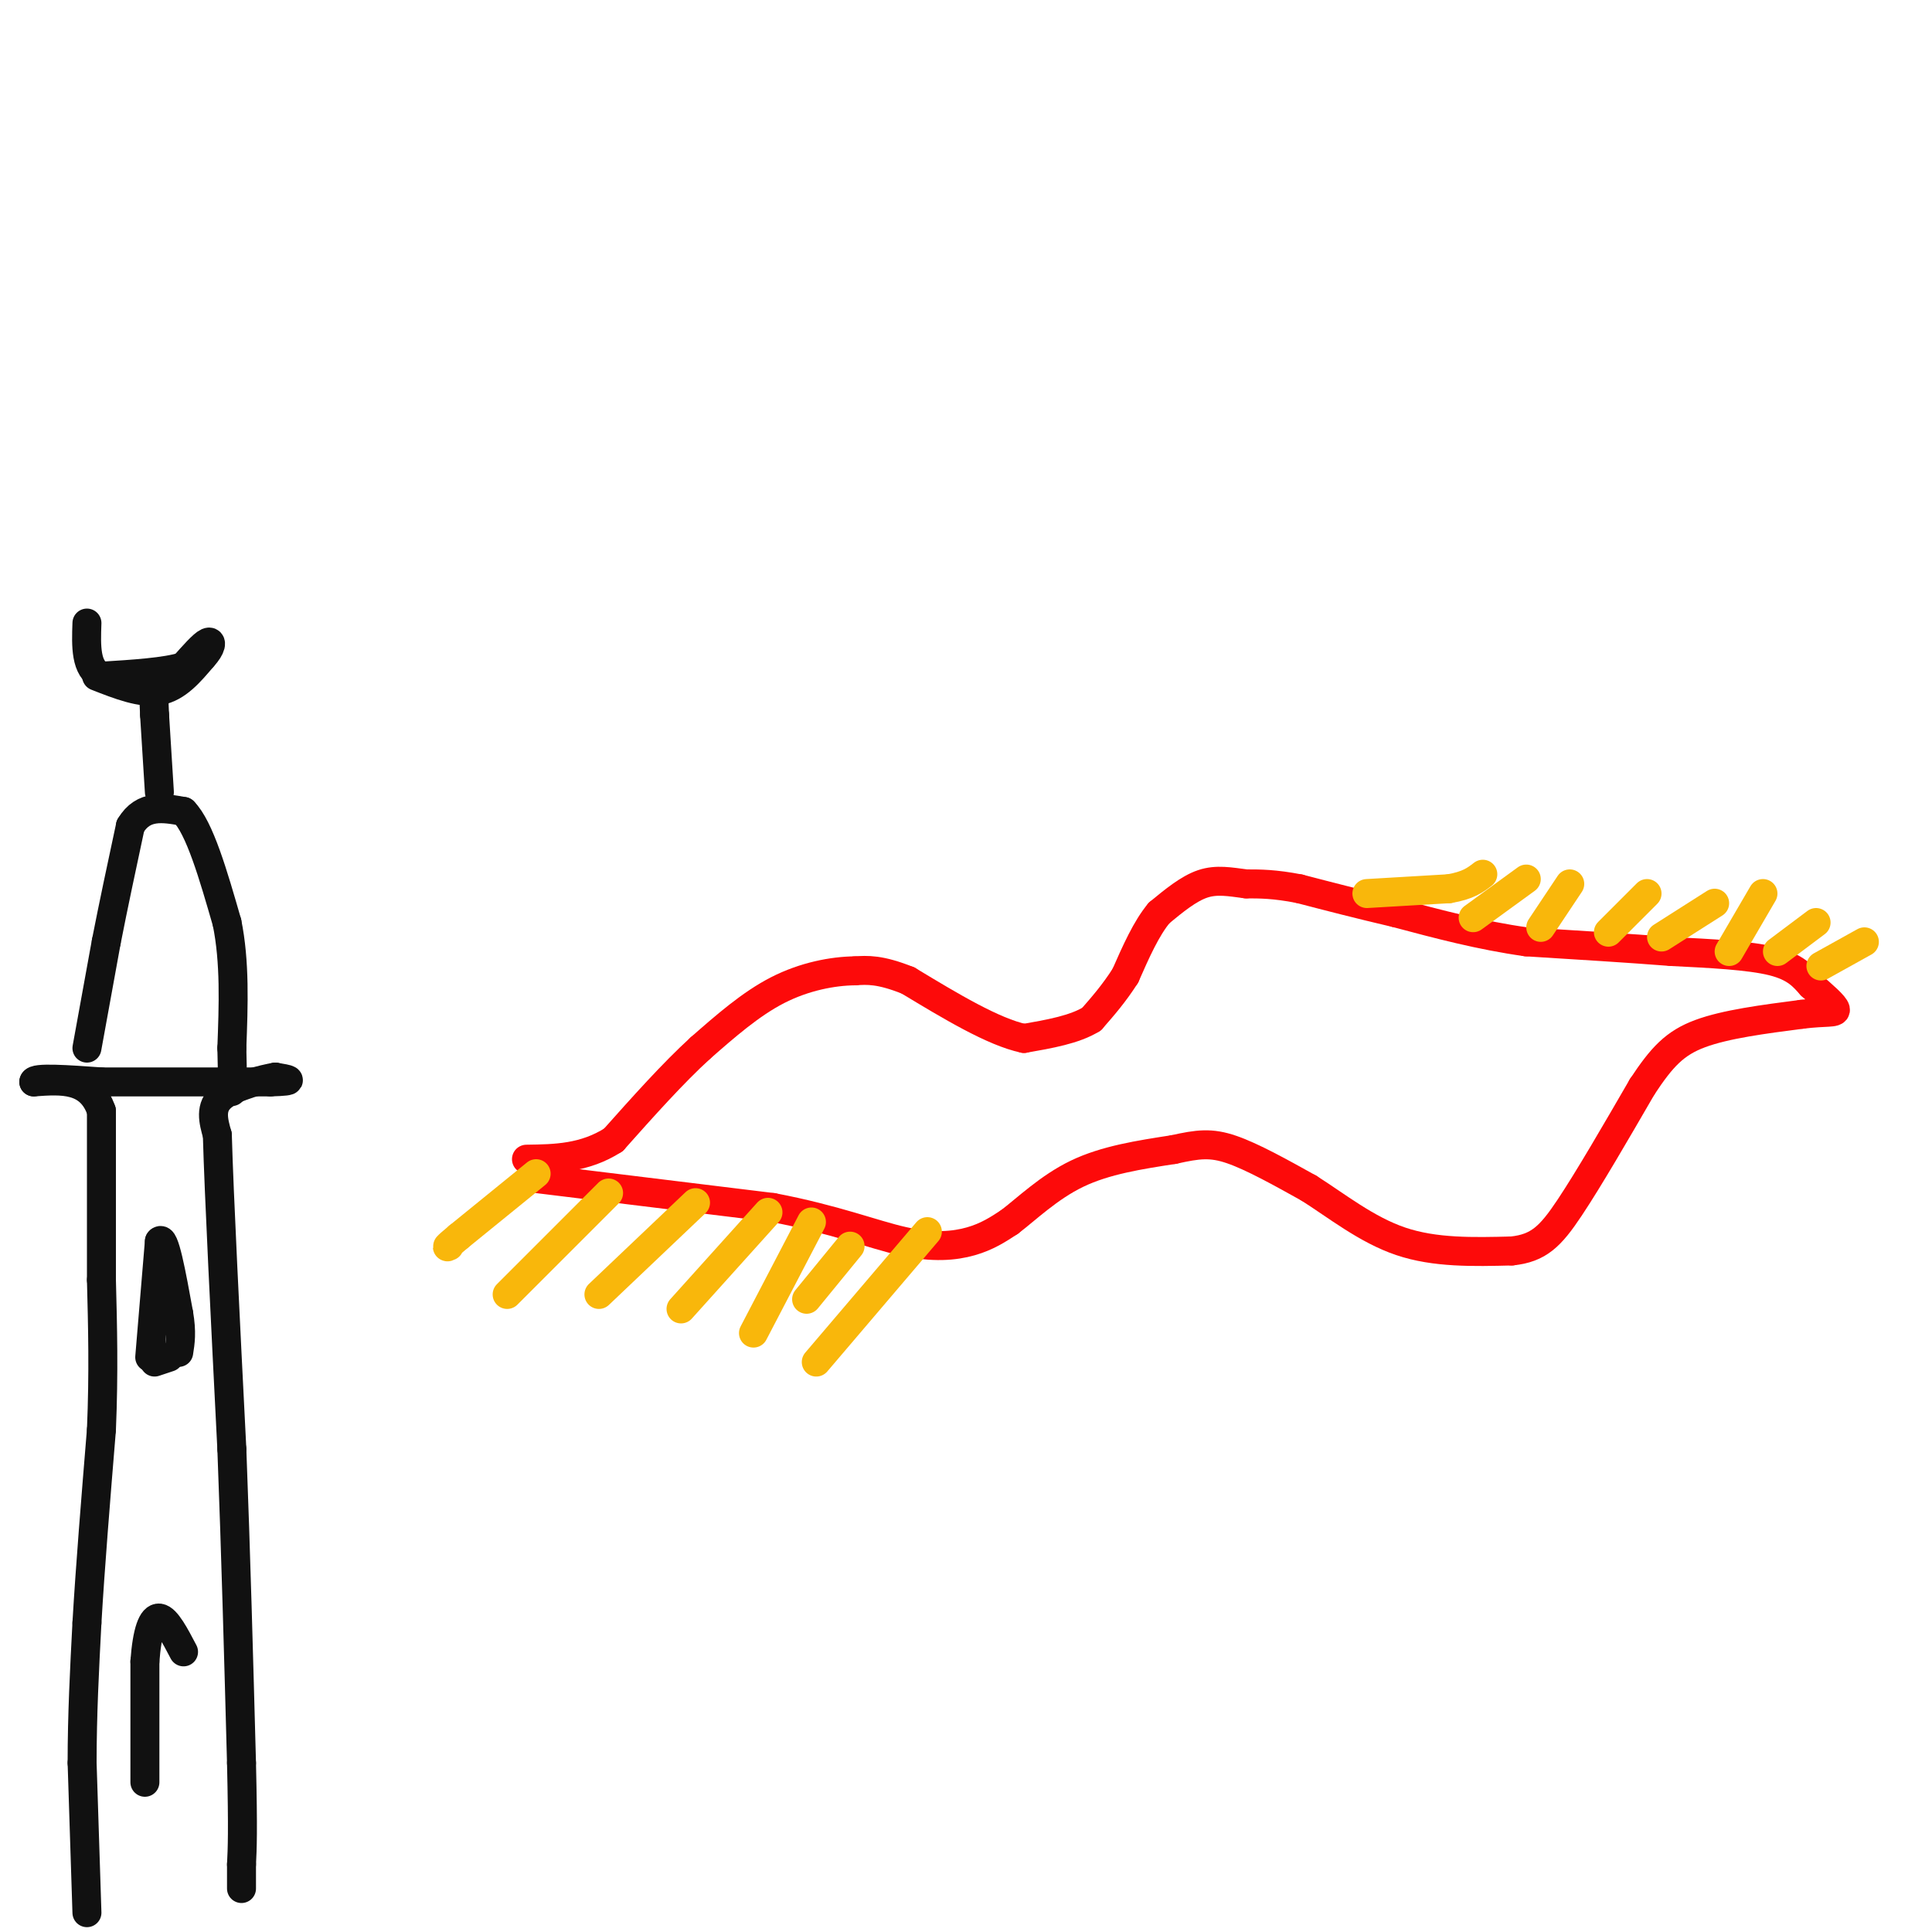 <svg viewBox='0 0 400 400' version='1.1' xmlns='http://www.w3.org/2000/svg' xmlns:xlink='http://www.w3.org/1999/xlink'><g fill='none' stroke='rgb(253,10,10)' stroke-width='6' stroke-linecap='round' stroke-linejoin='round'><path d='M111,244c0.000,0.000 49.000,6.000 49,6'/><path d='M160,250c12.952,2.464 20.833,5.625 27,7c6.167,1.375 10.619,0.964 14,0c3.381,-0.964 5.690,-2.482 8,-4'/><path d='M209,253c3.467,-2.622 8.133,-7.178 14,-10c5.867,-2.822 12.933,-3.911 20,-5'/><path d='M243,238c5.067,-1.133 7.733,-1.467 12,0c4.267,1.467 10.133,4.733 16,8'/><path d='M271,246c5.689,3.600 11.911,8.600 19,11c7.089,2.400 15.044,2.200 23,2'/><path d='M313,259c5.578,-0.578 8.022,-3.022 12,-9c3.978,-5.978 9.489,-15.489 15,-25'/><path d='M340,225c4.067,-6.156 6.733,-9.044 12,-11c5.267,-1.956 13.133,-2.978 21,-4'/><path d='M373,210c5.044,-0.622 7.156,-0.178 7,-1c-0.156,-0.822 -2.578,-2.911 -5,-5'/><path d='M375,204c-1.622,-1.800 -3.178,-3.800 -8,-5c-4.822,-1.200 -12.911,-1.600 -21,-2'/><path d='M346,197c-8.500,-0.667 -19.250,-1.333 -30,-2'/><path d='M316,195c-9.500,-1.333 -18.250,-3.667 -27,-6'/><path d='M289,189c-7.833,-1.833 -13.917,-3.417 -20,-5'/><path d='M269,184c-5.167,-1.000 -8.083,-1.000 -11,-1'/><path d='M258,183c-3.311,-0.422 -6.089,-0.978 -9,0c-2.911,0.978 -5.956,3.489 -9,6'/><path d='M240,189c-2.667,3.167 -4.833,8.083 -7,13'/><path d='M233,202c-2.333,3.667 -4.667,6.333 -7,9'/><path d='M226,211c-3.500,2.167 -8.750,3.083 -14,4'/><path d='M212,215c-6.333,-1.333 -15.167,-6.667 -24,-12'/><path d='M188,203c-5.833,-2.333 -8.417,-2.167 -11,-2'/><path d='M177,201c-4.556,0.044 -10.444,1.156 -16,4c-5.556,2.844 -10.778,7.422 -16,12'/><path d='M145,217c-5.667,5.167 -11.833,12.083 -18,19'/><path d='M127,236c-6.000,3.833 -12.000,3.917 -18,4'/></g>
<g fill='none' stroke='rgb(249,183,11)' stroke-width='6' stroke-linecap='round' stroke-linejoin='round'><path d='M111,243c0.000,0.000 -16.000,13.000 -16,13'/><path d='M95,256c-3.000,2.500 -2.500,2.250 -2,2'/><path d='M126,247c0.000,0.000 -21.000,21.000 -21,21'/><path d='M144,249c0.000,0.000 -20.000,19.000 -20,19'/><path d='M159,251c0.000,0.000 -18.000,20.000 -18,20'/><path d='M168,253c0.000,0.000 -12.000,23.000 -12,23'/><path d='M192,255c0.000,0.000 -23.000,27.000 -23,27'/><path d='M176,258c0.000,0.000 -9.000,11.000 -9,11'/><path d='M283,185c0.000,0.000 17.000,-1.000 17,-1'/><path d='M300,184c4.000,-0.667 5.500,-1.833 7,-3'/><path d='M305,190c0.000,0.000 11.000,-8.000 11,-8'/><path d='M319,192c0.000,0.000 6.000,-9.000 6,-9'/><path d='M333,193c0.000,0.000 8.000,-8.000 8,-8'/><path d='M344,194c0.000,0.000 11.000,-7.000 11,-7'/><path d='M358,197c0.000,0.000 7.000,-12.000 7,-12'/><path d='M368,197c0.000,0.000 8.000,-6.000 8,-6'/><path d='M377,200c0.000,0.000 9.000,-5.000 9,-5'/></g>
<g fill='none' stroke='rgb(17,17,17)' stroke-width='6' stroke-linecap='round' stroke-linejoin='round'><path d='M18,396c0.000,0.000 -1.000,-31.000 -1,-31'/><path d='M17,365c0.000,-10.000 0.500,-19.500 1,-29'/><path d='M18,336c0.667,-11.500 1.833,-25.750 3,-40'/><path d='M21,296c0.500,-11.833 0.250,-21.417 0,-31'/><path d='M21,265c0.000,-11.000 0.000,-23.000 0,-35'/><path d='M21,230c-2.333,-6.833 -8.167,-6.417 -14,-6'/><path d='M7,224c0.000,-1.000 7.000,-0.500 14,0'/><path d='M21,224c8.167,0.000 21.583,0.000 35,0'/><path d='M56,224c6.000,-0.167 3.500,-0.583 1,-1'/><path d='M57,223c-2.244,0.378 -8.356,1.822 -11,4c-2.644,2.178 -1.822,5.089 -1,8'/><path d='M45,235c0.333,12.167 1.667,38.583 3,65'/><path d='M48,300c0.833,21.667 1.417,43.333 2,65'/><path d='M50,365c0.333,14.333 0.167,17.667 0,21'/><path d='M50,386c0.000,4.333 0.000,4.667 0,5'/><path d='M18,217c0.000,0.000 4.000,-22.000 4,-22'/><path d='M22,195c1.500,-7.667 3.250,-15.833 5,-24'/><path d='M27,171c2.667,-4.500 6.833,-3.750 11,-3'/><path d='M38,168c3.333,3.333 6.167,13.167 9,23'/><path d='M47,191c1.667,8.167 1.333,17.083 1,26'/><path d='M48,217c0.167,5.833 0.083,7.417 0,9'/><path d='M33,164c0.000,0.000 -1.000,-16.000 -1,-16'/><path d='M32,148c-0.167,-3.333 -0.083,-3.667 0,-4'/><path d='M20,140c4.667,1.833 9.333,3.667 13,3c3.667,-0.667 6.333,-3.833 9,-7'/><path d='M42,136c1.844,-1.978 1.956,-3.422 1,-3c-0.956,0.422 -2.978,2.711 -5,5'/><path d='M38,138c-3.667,1.167 -10.333,1.583 -17,2'/><path d='M21,140c-3.333,-1.500 -3.167,-6.250 -3,-11'/><path d='M31,281c0.000,0.000 2.000,-24.000 2,-24'/><path d='M33,257c1.000,-1.500 2.500,6.750 4,15'/><path d='M37,272c0.667,3.833 0.333,5.917 0,8'/><path d='M32,282c0.000,0.000 3.000,-1.000 3,-1'/><path d='M30,369c0.000,0.000 0.000,-25.000 0,-25'/><path d='M30,344c0.444,-6.200 1.556,-9.200 3,-9c1.444,0.200 3.222,3.600 5,7'/></g>
</svg>